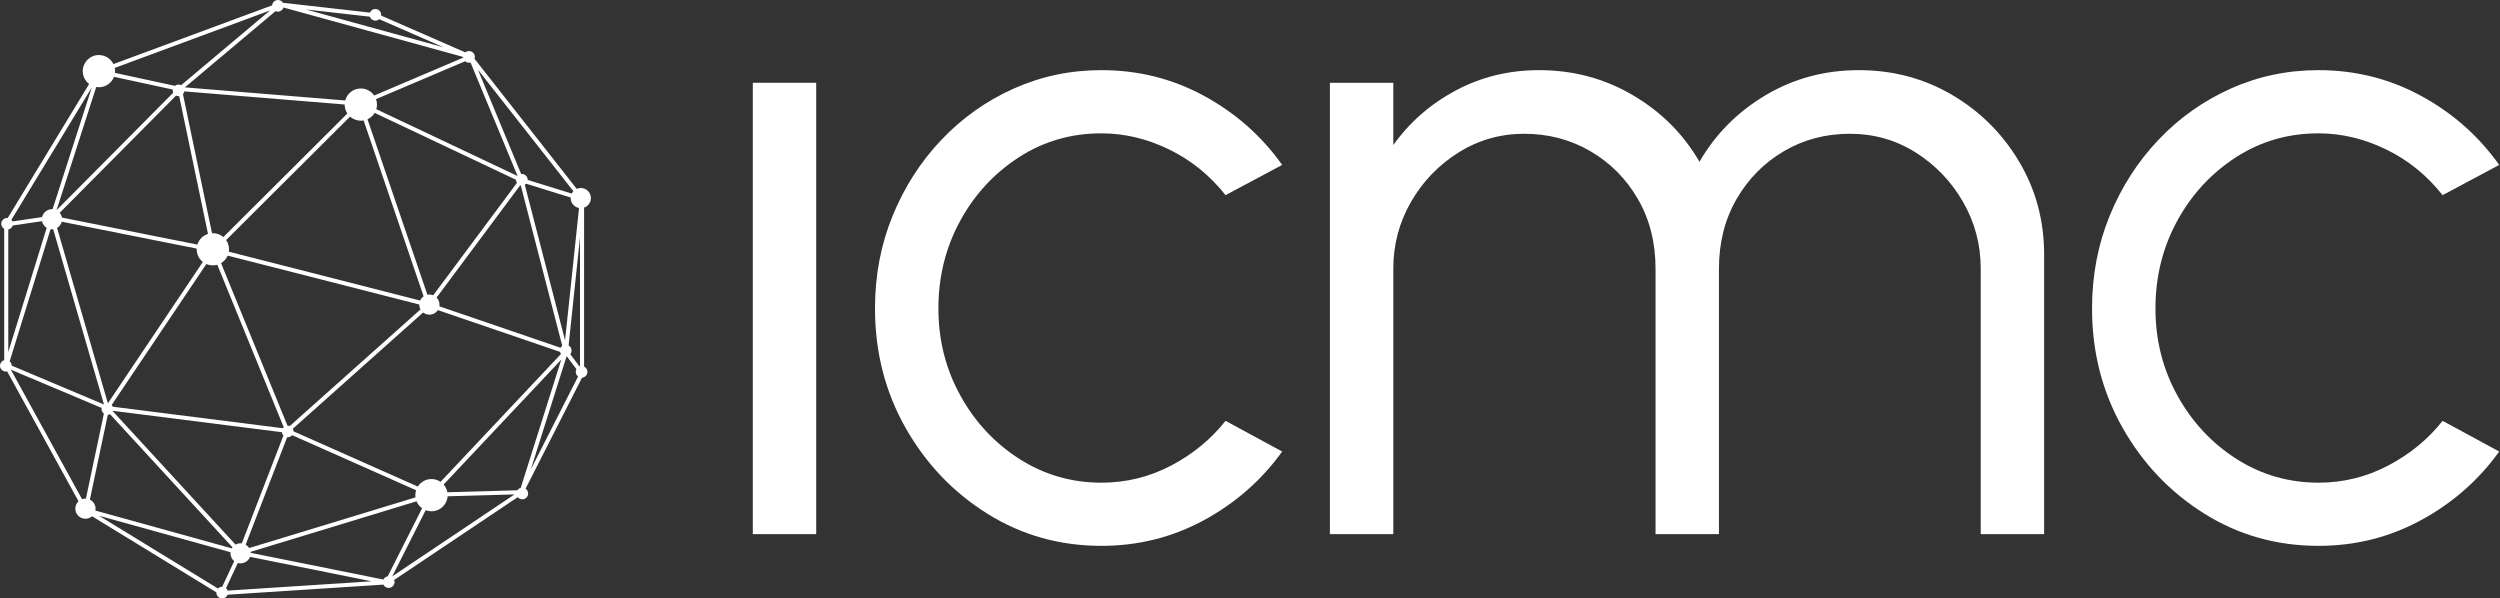 <?xml version="1.0" encoding="UTF-8" standalone="no"?><!DOCTYPE svg PUBLIC "-//W3C//DTD SVG 1.1//EN" "http://www.w3.org/Graphics/SVG/1.1/DTD/svg11.dtd"><svg width="100%" height="100%" viewBox="0 0 188 45" version="1.1" xmlns="http://www.w3.org/2000/svg" xmlns:xlink="http://www.w3.org/1999/xlink" xml:space="preserve" xmlns:serif="http://www.serif.com/" style="fill-rule:evenodd;clip-rule:evenodd;stroke-linejoin:round;stroke-miterlimit:2;"><rect x="0" y="0" width="188" height="45" fill="#333333" stroke="none"/><g><rect x="56.611" y="6.225" width="4.768" height="33.941" style="fill:#fff;fill-rule:nonzero;"/><path d="M92.161,31.647l4.258,2.308c-1.544,2.15 -3.503,3.869 -5.875,5.159c-2.373,1.29 -4.945,1.934 -7.715,1.934c-3.133,0 -5.989,-0.802 -8.566,-2.409c-2.577,-1.607 -4.632,-3.761 -6.165,-6.465c-1.532,-2.705 -2.298,-5.697 -2.298,-8.978c-0,-2.489 0.442,-4.814 1.328,-6.976c0.885,-2.16 2.106,-4.061 3.661,-5.701c1.555,-1.641 3.366,-2.925 5.433,-3.853c2.066,-0.927 4.268,-1.391 6.607,-1.391c2.77,-0 5.342,0.644 7.715,1.934c2.372,1.29 4.33,3.021 5.875,5.193l-4.258,2.274c-1.18,-1.493 -2.6,-2.641 -4.257,-3.444c-1.658,-0.803 -3.35,-1.205 -5.075,-1.205c-2.293,-0 -4.371,0.605 -6.233,1.816c-1.862,1.21 -3.332,2.811 -4.41,4.802c-1.079,1.992 -1.618,4.175 -1.618,6.551c0,2.375 0.55,4.559 1.652,6.551c1.101,1.991 2.582,3.58 4.444,4.768c1.862,1.188 3.917,1.783 6.165,1.783c1.862,-0 3.61,-0.43 5.245,-1.29c1.635,-0.86 2.998,-1.981 4.087,-3.361Z" style="fill:#fff;fill-rule:nonzero;"/><path d="M100.008,40.166l0,-33.941l4.768,0l0,4.684c1.226,-1.719 2.793,-3.089 4.701,-4.107c1.907,-1.018 3.995,-1.527 6.266,-1.527c2.565,-0 4.916,0.628 7.05,1.884c2.134,1.255 3.804,2.924 5.007,5.006c1.204,-2.082 2.861,-3.751 4.973,-5.006c2.111,-1.256 4.45,-1.884 7.016,-1.884c2.565,-0 4.905,0.622 7.017,1.867c2.111,1.244 3.791,2.918 5.039,5.023c1.25,2.104 1.874,4.435 1.874,6.991l0,21.01l-4.768,0l0,-19.957c0,-1.81 -0.443,-3.484 -1.329,-5.024c-0.885,-1.538 -2.072,-2.777 -3.559,-3.716c-1.487,-0.939 -3.139,-1.409 -4.956,-1.409c-1.816,0 -3.468,0.436 -4.954,1.307c-1.488,0.871 -2.674,2.071 -3.56,3.597c-0.885,1.528 -1.328,3.276 -1.328,5.245l0,19.957l-4.768,0l0,-19.957c0,-1.969 -0.444,-3.717 -1.329,-5.244c-0.886,-1.527 -2.078,-2.727 -3.576,-3.598c-1.499,-0.871 -3.156,-1.307 -4.973,-1.307c-1.794,0 -3.44,0.47 -4.938,1.409c-1.499,0.939 -2.691,2.178 -3.577,3.717c-0.885,1.539 -1.328,3.213 -1.328,5.023l0,19.957l-4.768,0Z" style="fill:#fff;fill-rule:nonzero;"/><path d="M183.684,31.647l4.257,2.308c-1.545,2.15 -3.502,3.869 -5.875,5.159c-2.374,1.29 -4.945,1.934 -7.715,1.934c-3.133,0 -5.989,-0.802 -8.565,-2.409c-2.578,-1.607 -4.633,-3.761 -6.166,-6.465c-1.532,-2.705 -2.298,-5.697 -2.298,-8.978c0,-2.489 0.442,-4.814 1.328,-6.976c0.885,-2.16 2.106,-4.061 3.662,-5.701c1.555,-1.641 3.365,-2.925 5.431,-3.853c2.067,-0.927 4.27,-1.391 6.608,-1.391c2.77,-0 5.341,0.644 7.715,1.934c2.373,1.29 4.33,3.021 5.875,5.193l-4.257,2.274c-1.181,-1.493 -2.601,-2.641 -4.258,-3.444c-1.657,-0.803 -3.35,-1.205 -5.075,-1.205c-2.293,-0 -4.371,0.605 -6.233,1.816c-1.861,1.21 -3.332,2.811 -4.41,4.802c-1.079,1.992 -1.618,4.175 -1.618,6.551c-0,2.375 0.55,4.559 1.652,6.551c1.101,1.991 2.582,3.58 4.445,4.768c1.861,1.188 3.916,1.783 6.164,1.783c1.862,-0 3.611,-0.43 5.245,-1.29c1.635,-0.86 2.998,-1.981 4.088,-3.361Z" style="fill:#fff;fill-rule:nonzero;"/><path d="M43.923,27.567l-0,-11.955c0.302,-0.104 0.513,-0.391 0.513,-0.718c0,-0.418 -0.341,-0.758 -0.76,-0.758c-0.106,0 -0.21,0.023 -0.306,0.066l-7.685,-9.78c0.017,-0.046 0.025,-0.094 0.025,-0.143c0,-0.242 -0.197,-0.439 -0.44,-0.439c-0.101,0 -0.199,0.035 -0.277,0.099l-6.33,-2.767c0.003,-0.02 0.003,-0.039 0.003,-0.059c0,-0.241 -0.197,-0.438 -0.439,-0.438c-0.182,-0 -0.34,0.111 -0.406,0.273l-6.542,-0.739c-0.079,-0.129 -0.219,-0.209 -0.375,-0.209c-0.23,-0 -0.42,0.177 -0.438,0.403l-11.936,4.415c-0.202,-0.411 -0.626,-0.68 -1.092,-0.68c-0.67,-0 -1.215,0.544 -1.215,1.212c-0,0.383 0.178,0.736 0.482,0.964l-6.124,10.081c-0.261,-0.029 -0.486,0.178 -0.486,0.435c0,0.159 0.086,0.303 0.221,0.379l-0,9.873c-0.182,0.055 -0.316,0.224 -0.316,0.421c-0,0.275 0.261,0.491 0.538,0.427l5.368,9.768c-0.153,0.142 -0.243,0.342 -0.243,0.554c0,0.418 0.342,0.758 0.762,0.758c0.184,0 0.36,-0.067 0.498,-0.186l9.348,5.719c-0.001,0.005 -0.001,0.012 -0.001,0.018c0,0.242 0.198,0.439 0.44,0.439c0.186,-0 0.345,-0.113 0.409,-0.278l11.71,-0.759c0.072,0.15 0.225,0.25 0.398,0.25c0.219,0 0.402,-0.162 0.435,-0.372l0.09,-0.006l-0.087,-0.017c0.001,-0.014 0.002,-0.028 0.002,-0.043c0,-0.054 -0.01,-0.108 -0.031,-0.158l9.3,-6.231c0.082,0.1 0.206,0.163 0.341,0.163c0.243,-0 0.44,-0.197 0.44,-0.439c-0,-0.147 -0.075,-0.282 -0.194,-0.362l4.246,-8.346c0.227,-0.018 0.407,-0.208 0.407,-0.438c-0,-0.171 -0.102,-0.326 -0.253,-0.397Zm-22.602,-27.001l13.509,3.715c0.001,0.019 0.001,0.036 0.004,0.054l-6.695,2.848c-0.226,-0.329 -0.602,-0.529 -1.005,-0.529c-0.558,-0 -1.035,0.373 -1.174,0.902l-12.057,-0.986l6.818,-5.733c0.232,0.108 0.524,-0.024 0.6,-0.271Zm12.046,2.996l-10.368,-2.851l4.813,0.543c0.058,0.175 0.222,0.298 0.415,0.298c0.108,-0 0.211,-0.04 0.29,-0.11l4.85,2.12Zm-26.608,34.01l1.347,-6.377c0.059,-0.004 0.116,-0.02 0.168,-0.047l9.209,10.011c-0.019,0.026 -0.036,0.052 -0.051,0.078l-10.26,-2.844c0.008,-0.047 0.013,-0.093 0.013,-0.141c-0,-0.293 -0.167,-0.554 -0.426,-0.68Zm36.784,-21.931l-1.051,9.952l-3.027,-11.697c0.038,-0.022 0.071,-0.049 0.101,-0.082l3.351,1.041c-0.001,0.013 -0.001,0.026 -0.001,0.039c-0,0.373 0.272,0.684 0.627,0.747Zm-12.298,21.763l-12.508,3.808c-0.065,-0.106 -0.155,-0.192 -0.262,-0.254l3.117,-8.076c0.147,0.01 0.288,-0.048 0.378,-0.156l9.321,4.14c-0.039,0.121 -0.058,0.244 -0.058,0.371c-0,0.055 0.003,0.111 0.012,0.167Zm-9.613,-5.397l-0.014,-0l-4.994,-12.218c0.222,-0.132 0.399,-0.331 0.499,-0.567l14.408,3.678l-0,0.007c-0,0.126 0.031,0.249 0.091,0.359l-9.83,8.77c-0.05,-0.019 -0.105,-0.029 -0.16,-0.029Zm-16.987,-15.334l10.147,2.022c-0.001,0.016 -0.002,0.034 -0.002,0.052c0,0.374 0.172,0.721 0.464,0.951l-7.136,10.622l-0.008,-0l-3.818,-13.179c0.175,-0.102 0.304,-0.273 0.353,-0.468Zm10.873,3.182c0.258,0.113 0.555,0.134 0.824,0.055l4.993,12.214c-0.026,0.023 -0.048,0.049 -0.068,0.078l-12.786,-1.617c-0.02,-0.047 -0.049,-0.09 -0.085,-0.128l7.122,-10.602Zm-7.024,11.04l12.702,1.607c0.012,0.093 0.054,0.179 0.12,0.246l-3.132,8.112c-0.168,-0.019 -0.331,0.015 -0.471,0.096l-9.23,-10.032c0.004,-0.009 0.008,-0.019 0.011,-0.029Zm18.85,-21.837l4.512,13.227c-0.114,0.08 -0.205,0.189 -0.261,0.316l-14.388,-3.674c0.01,-0.061 0.014,-0.121 0.014,-0.18c0,-0.249 -0.076,-0.491 -0.217,-0.693l9.32,-9.286c0.275,0.243 0.649,0.352 1.02,0.29Zm11.819,4.893l3.119,12.054c-0.054,0.04 -0.098,0.09 -0.128,0.147l-9.114,-3.116c0.007,-0.044 0.011,-0.086 0.011,-0.129c0,-0.199 -0.079,-0.389 -0.217,-0.53l6.282,-8.438c0.016,0.006 0.031,0.009 0.047,0.012Zm-6.584,8.255c-0.091,-0.038 -0.189,-0.058 -0.288,-0.058c-0.051,0 -0.101,0.006 -0.152,0.016l-4.503,-13.196c0.223,-0.101 0.411,-0.269 0.539,-0.478l10.627,5.03c0,0.085 0.025,0.165 0.069,0.235l-6.292,8.451Zm-17.736,-3.812l-10.186,-2.031c-0.022,-0.133 -0.08,-0.259 -0.166,-0.362l8.749,-8.81c0.074,0.035 0.155,0.049 0.236,0.042l2.166,10.358c-0.383,0.119 -0.682,0.419 -0.799,0.803Zm-11.681,-1.76c0.042,0.207 0.169,0.39 0.35,0.5l-2.889,9.338l0,-9.213c0.158,-0.031 0.286,-0.149 0.333,-0.302l2.206,-0.323Zm29.287,19.391c-0.422,-0 -0.806,0.214 -1.028,0.565l-9.349,-4.154c-0.001,-0.068 -0.019,-0.135 -0.05,-0.195l9.797,-8.741c0.134,0.106 0.301,0.164 0.472,0.164c0.257,0 0.497,-0.132 0.635,-0.343l9.189,3.141c0.014,0.057 0.039,0.11 0.073,0.156l-9.058,9.616c-0.2,-0.136 -0.439,-0.209 -0.681,-0.209Zm10.311,-10.047l0.856,-8.109l0,9.673c-0.013,0.004 -0.026,0.008 -0.038,0.013l-0.694,-0.922c0.062,-0.078 0.097,-0.173 0.097,-0.275c0,-0.161 -0.086,-0.303 -0.221,-0.38Zm-28.896,-19.105l12.054,0.986l0,0.006c0,0.238 0.072,0.472 0.204,0.671l-9.325,9.292c-0.22,-0.19 -0.497,-0.293 -0.791,-0.293c-0.02,-0 -0.042,0.001 -0.062,0.002l-2.184,-10.45c0.054,-0.061 0.09,-0.135 0.104,-0.214Zm-0.709,-0.417l-4.508,-0.973c0.004,-0.044 0.007,-0.089 0.007,-0.133c0,-0.082 -0.008,-0.163 -0.025,-0.243l11.674,-4.319l-6.678,5.616c-0.152,-0.075 -0.34,-0.054 -0.47,0.052Zm-9.201,9.275c-0.373,-0.02 -0.709,0.239 -0.789,0.594l-2.229,0.327c-0.02,-0.044 -0.047,-0.084 -0.08,-0.12l6.05,-9.959l-2.952,9.158Zm-0.152,1.507c0.067,0.009 0.131,0.009 0.199,0.002l3.814,13.165c-0.003,0.002 -0.007,0.006 -0.011,0.009l-6.924,-2.919c-0.003,-0.126 -0.059,-0.242 -0.153,-0.322l3.075,-9.935Zm3.841,13.439c-0.004,0.027 -0.007,0.053 -0.007,0.08c-0,0.139 0.066,0.268 0.175,0.349l-1.349,6.39c-0.103,-0.008 -0.201,0.01 -0.293,0.042l-5.353,-9.739l6.827,2.878Zm34.965,-3.885c0.003,-0.001 0.007,-0.001 0.01,-0.002l0.73,0.969c-0.034,0.063 -0.052,0.133 -0.052,0.205c-0,0.14 0.067,0.268 0.175,0.349l-3.548,6.975l2.685,-8.496Zm0.387,-12.234l-3.313,-1.027l-0,-0.012c-0,-0.258 -0.229,-0.458 -0.491,-0.435l-3.249,-7.84l7.177,9.135c-0.049,0.054 -0.091,0.114 -0.124,0.179Zm-4.085,-1.325l-10.612,-5.022c0.035,-0.114 0.052,-0.229 0.052,-0.346c-0,-0.141 -0.025,-0.278 -0.072,-0.409l6.701,-2.85c0.107,0.097 0.265,0.134 0.406,0.096l3.532,8.522c-0.002,0.003 -0.005,0.006 -0.007,0.009Zm-25.914,-6.499c-0.003,0.021 -0.005,0.042 -0.005,0.062c0,0.061 0.012,0.12 0.037,0.174l-8.777,8.839l2.985,-9.265c0.583,0.1 1.137,-0.237 1.338,-0.764l4.422,0.954Zm-5.547,32.053l9.887,2.742c-0.002,0.028 -0.004,0.056 -0.004,0.084c-0,0.23 0.103,0.443 0.279,0.586l-0.9,1.924c-0.122,0 -0.235,0.05 -0.317,0.136l-8.945,-5.472Zm10.434,3.553c0.376,0.109 0.789,-0.107 0.922,-0.463l8.998,1.809l0.136,0.028l-10.815,0.701c-0.025,-0.071 -0.069,-0.135 -0.127,-0.184l0.886,-1.891Zm0.968,-0.765c-0.001,-0.026 -0.003,-0.051 -0.007,-0.075l12.481,-3.801c0.087,0.21 0.231,0.39 0.417,0.523l-2.586,5.12c-0.142,0.023 -0.261,0.114 -0.324,0.24l-9.981,-2.007Zm13.16,-3.207c0.14,0.054 0.286,0.081 0.438,0.081c0.641,-0 1.168,-0.498 1.212,-1.127l5.03,-0.141l-9.191,6.159l2.511,-4.972Zm10.197,-11.323l-3.049,9.643c-0.104,0.029 -0.193,0.093 -0.25,0.181l-5.266,0.148c-0.039,-0.215 -0.137,-0.415 -0.283,-0.58l8.848,-9.392Z" style="fill:#fff;fill-rule:nonzero;"/></g></svg>